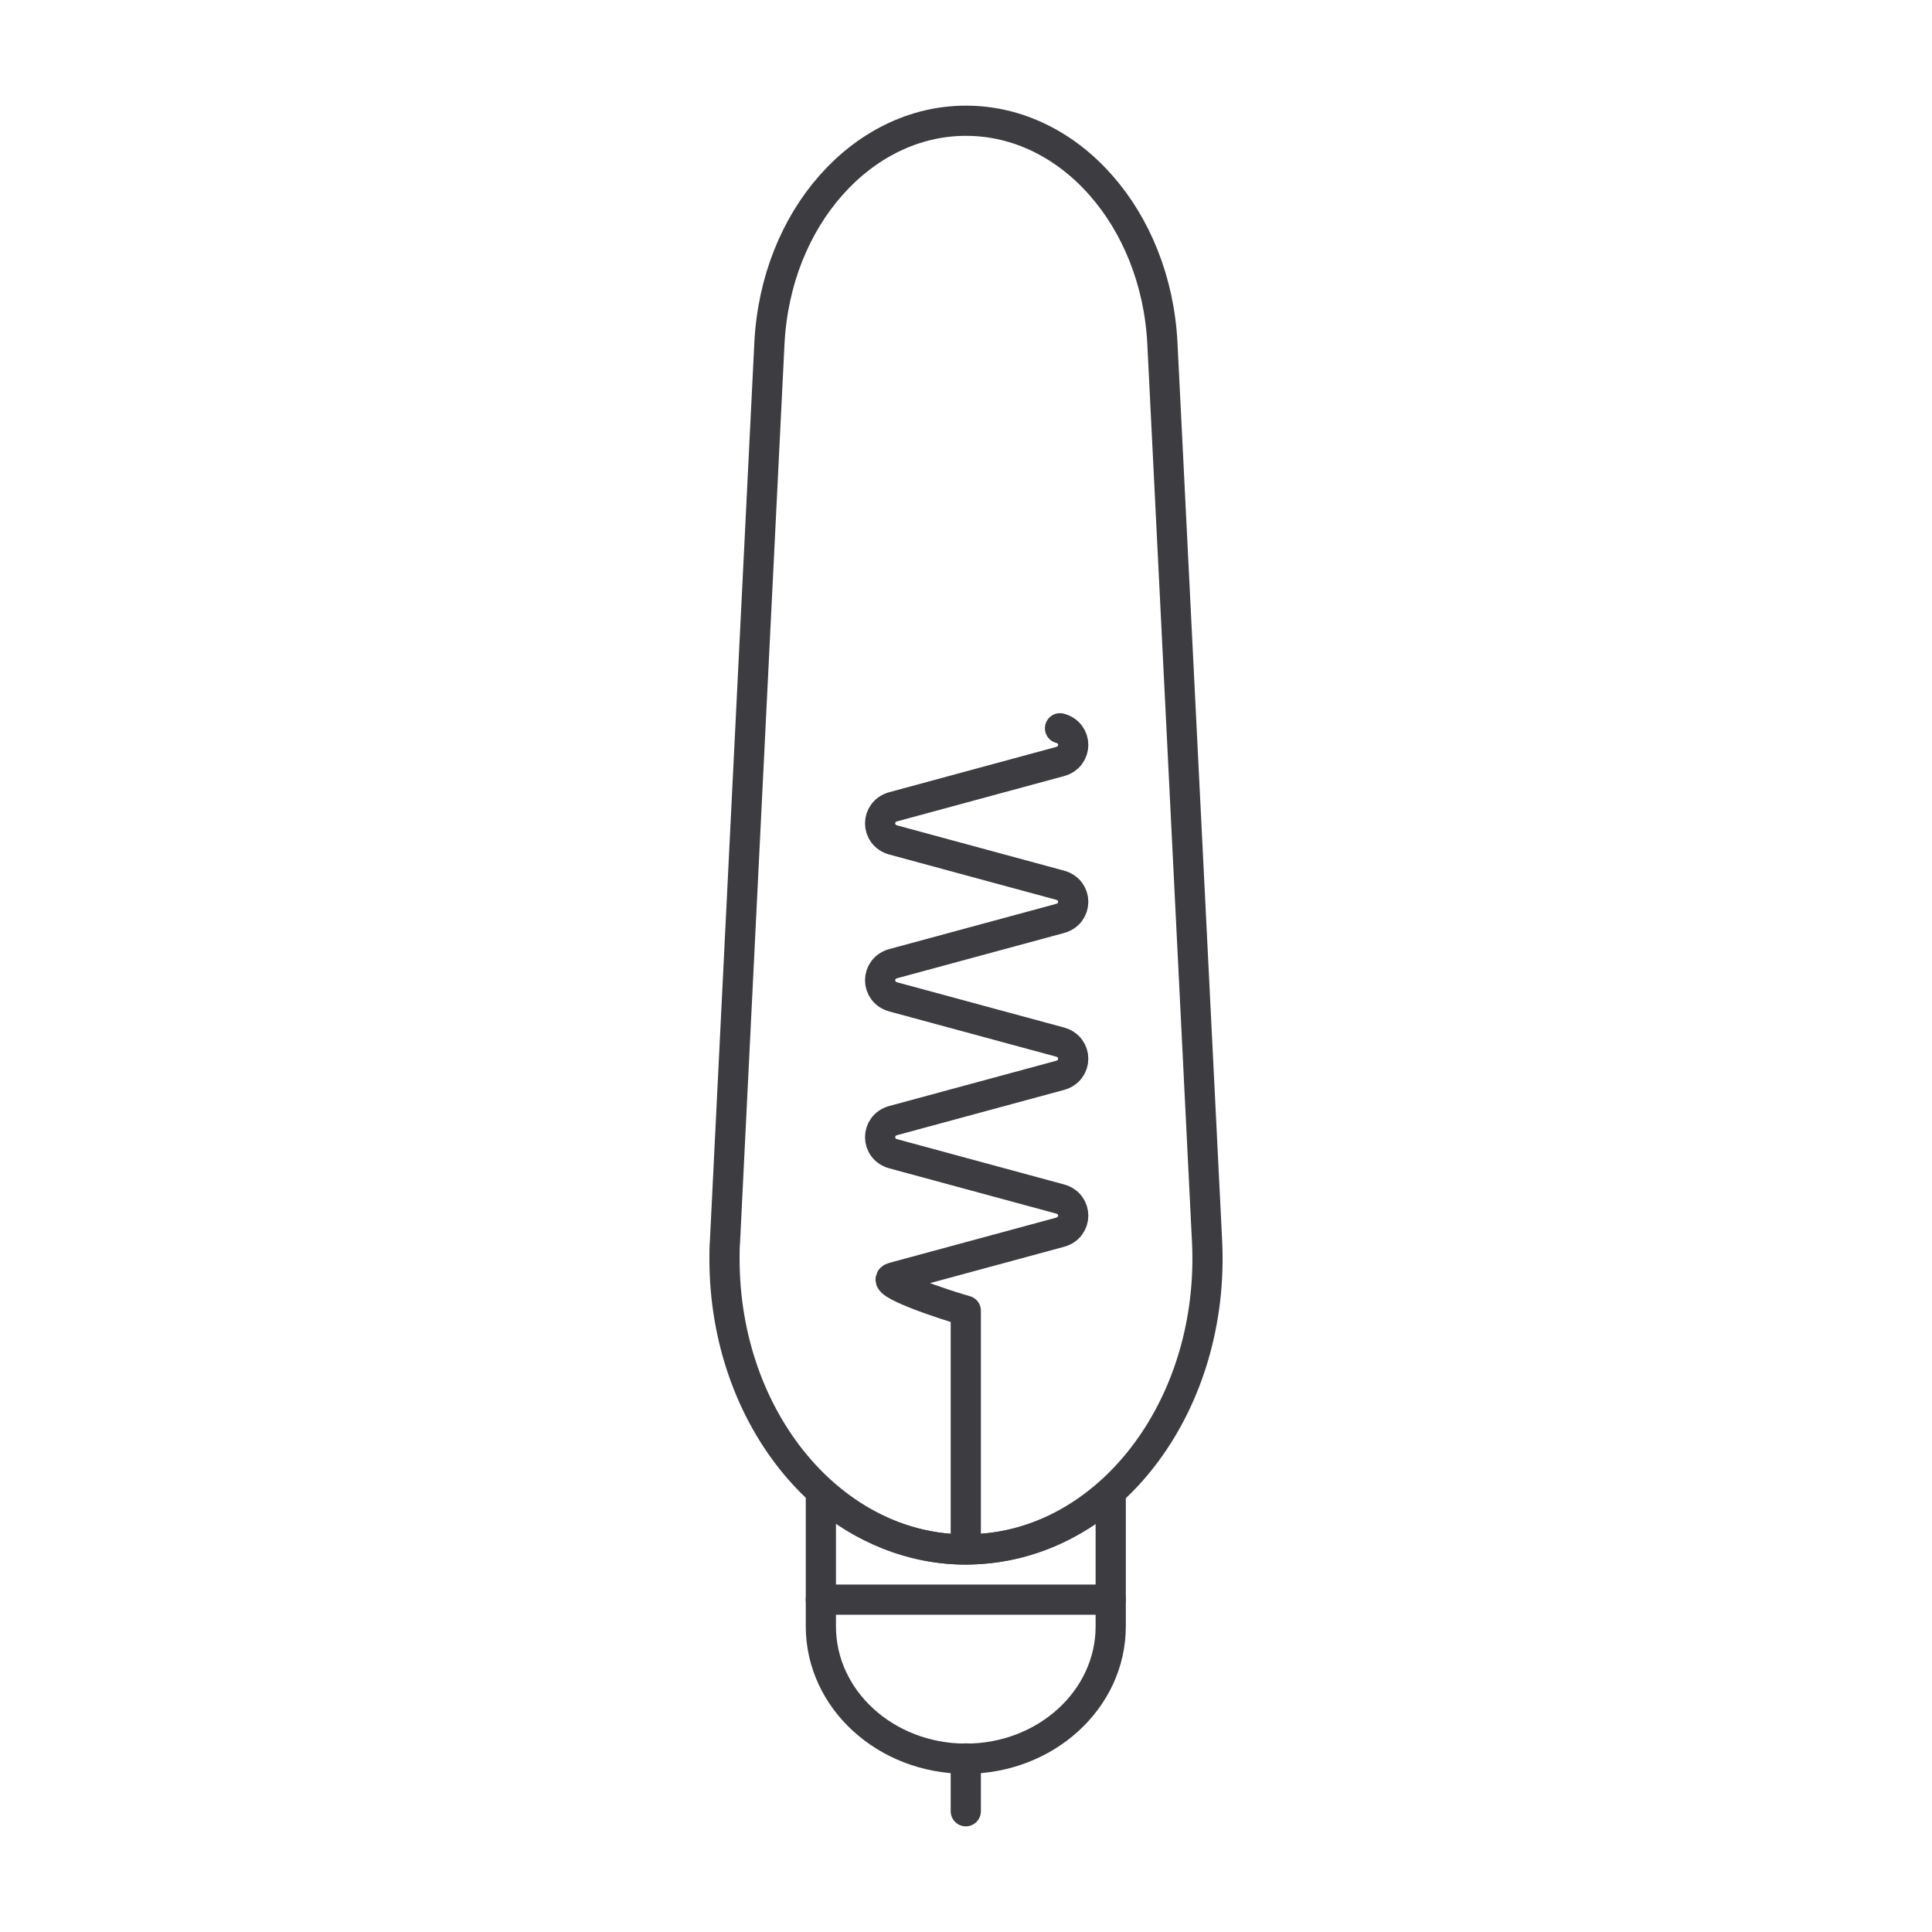 <svg width="64" height="64" viewBox="0 0 64 64" fill="none" xmlns="http://www.w3.org/2000/svg">
<path d="M31.993 58.25V60" stroke="#3C3C41" stroke-linecap="round" stroke-linejoin="round"/>
<path d="M27.192 52.991H36.794" stroke="#3C3C41" stroke-linecap="round" stroke-linejoin="round"/>
<path d="M32.473 51.311C32.313 51.32 32.153 51.329 31.993 51.329C30.201 51.329 28.553 50.638 27.224 49.491H27.192V53.875C27.192 56.299 29.345 58.259 31.993 58.259C34.641 58.259 36.794 56.299 36.794 53.875V49.491H36.77C35.562 50.541 34.089 51.206 32.465 51.311H32.473Z" stroke="#3C3C41" stroke-linecap="round" stroke-linejoin="round"/>
<path d="M32.001 4C33.721 4 35.297 4.805 36.466 6.135C37.634 7.456 38.402 9.303 38.506 11.376L39.986 41.126C40.114 43.778 39.346 46.245 37.986 48.091C36.626 49.938 34.681 51.154 32.481 51.311C32.321 51.32 32.161 51.329 32.001 51.329C29.793 51.329 27.793 50.252 26.344 48.511C24.896 46.77 24 44.364 24 41.704C24 41.511 24 41.319 24.016 41.126L25.488 11.376C25.592 9.303 26.352 7.465 27.529 6.135C28.697 4.814 30.273 4 31.993 4H32.001Z" stroke="#3C3C41"/>
<path d="M35.114 24.125C35.698 24.282 35.698 25.07 35.114 25.227L29.593 26.724C29.009 26.881 29.009 27.669 29.593 27.826L35.114 29.323C35.698 29.48 35.698 30.267 35.114 30.425L29.593 31.921C29.009 32.079 29.009 32.866 29.593 33.024L35.114 34.52C35.698 34.678 35.698 35.465 35.114 35.623L29.593 37.119C29.009 37.276 29.009 38.064 29.593 38.221L35.114 39.718C35.698 39.875 35.698 40.663 35.114 40.82L29.593 42.316C29.009 42.474 31.409 43.261 31.993 43.419V51.276" stroke="#3C3C41" stroke-linecap="round" stroke-linejoin="round"/>
</svg>
